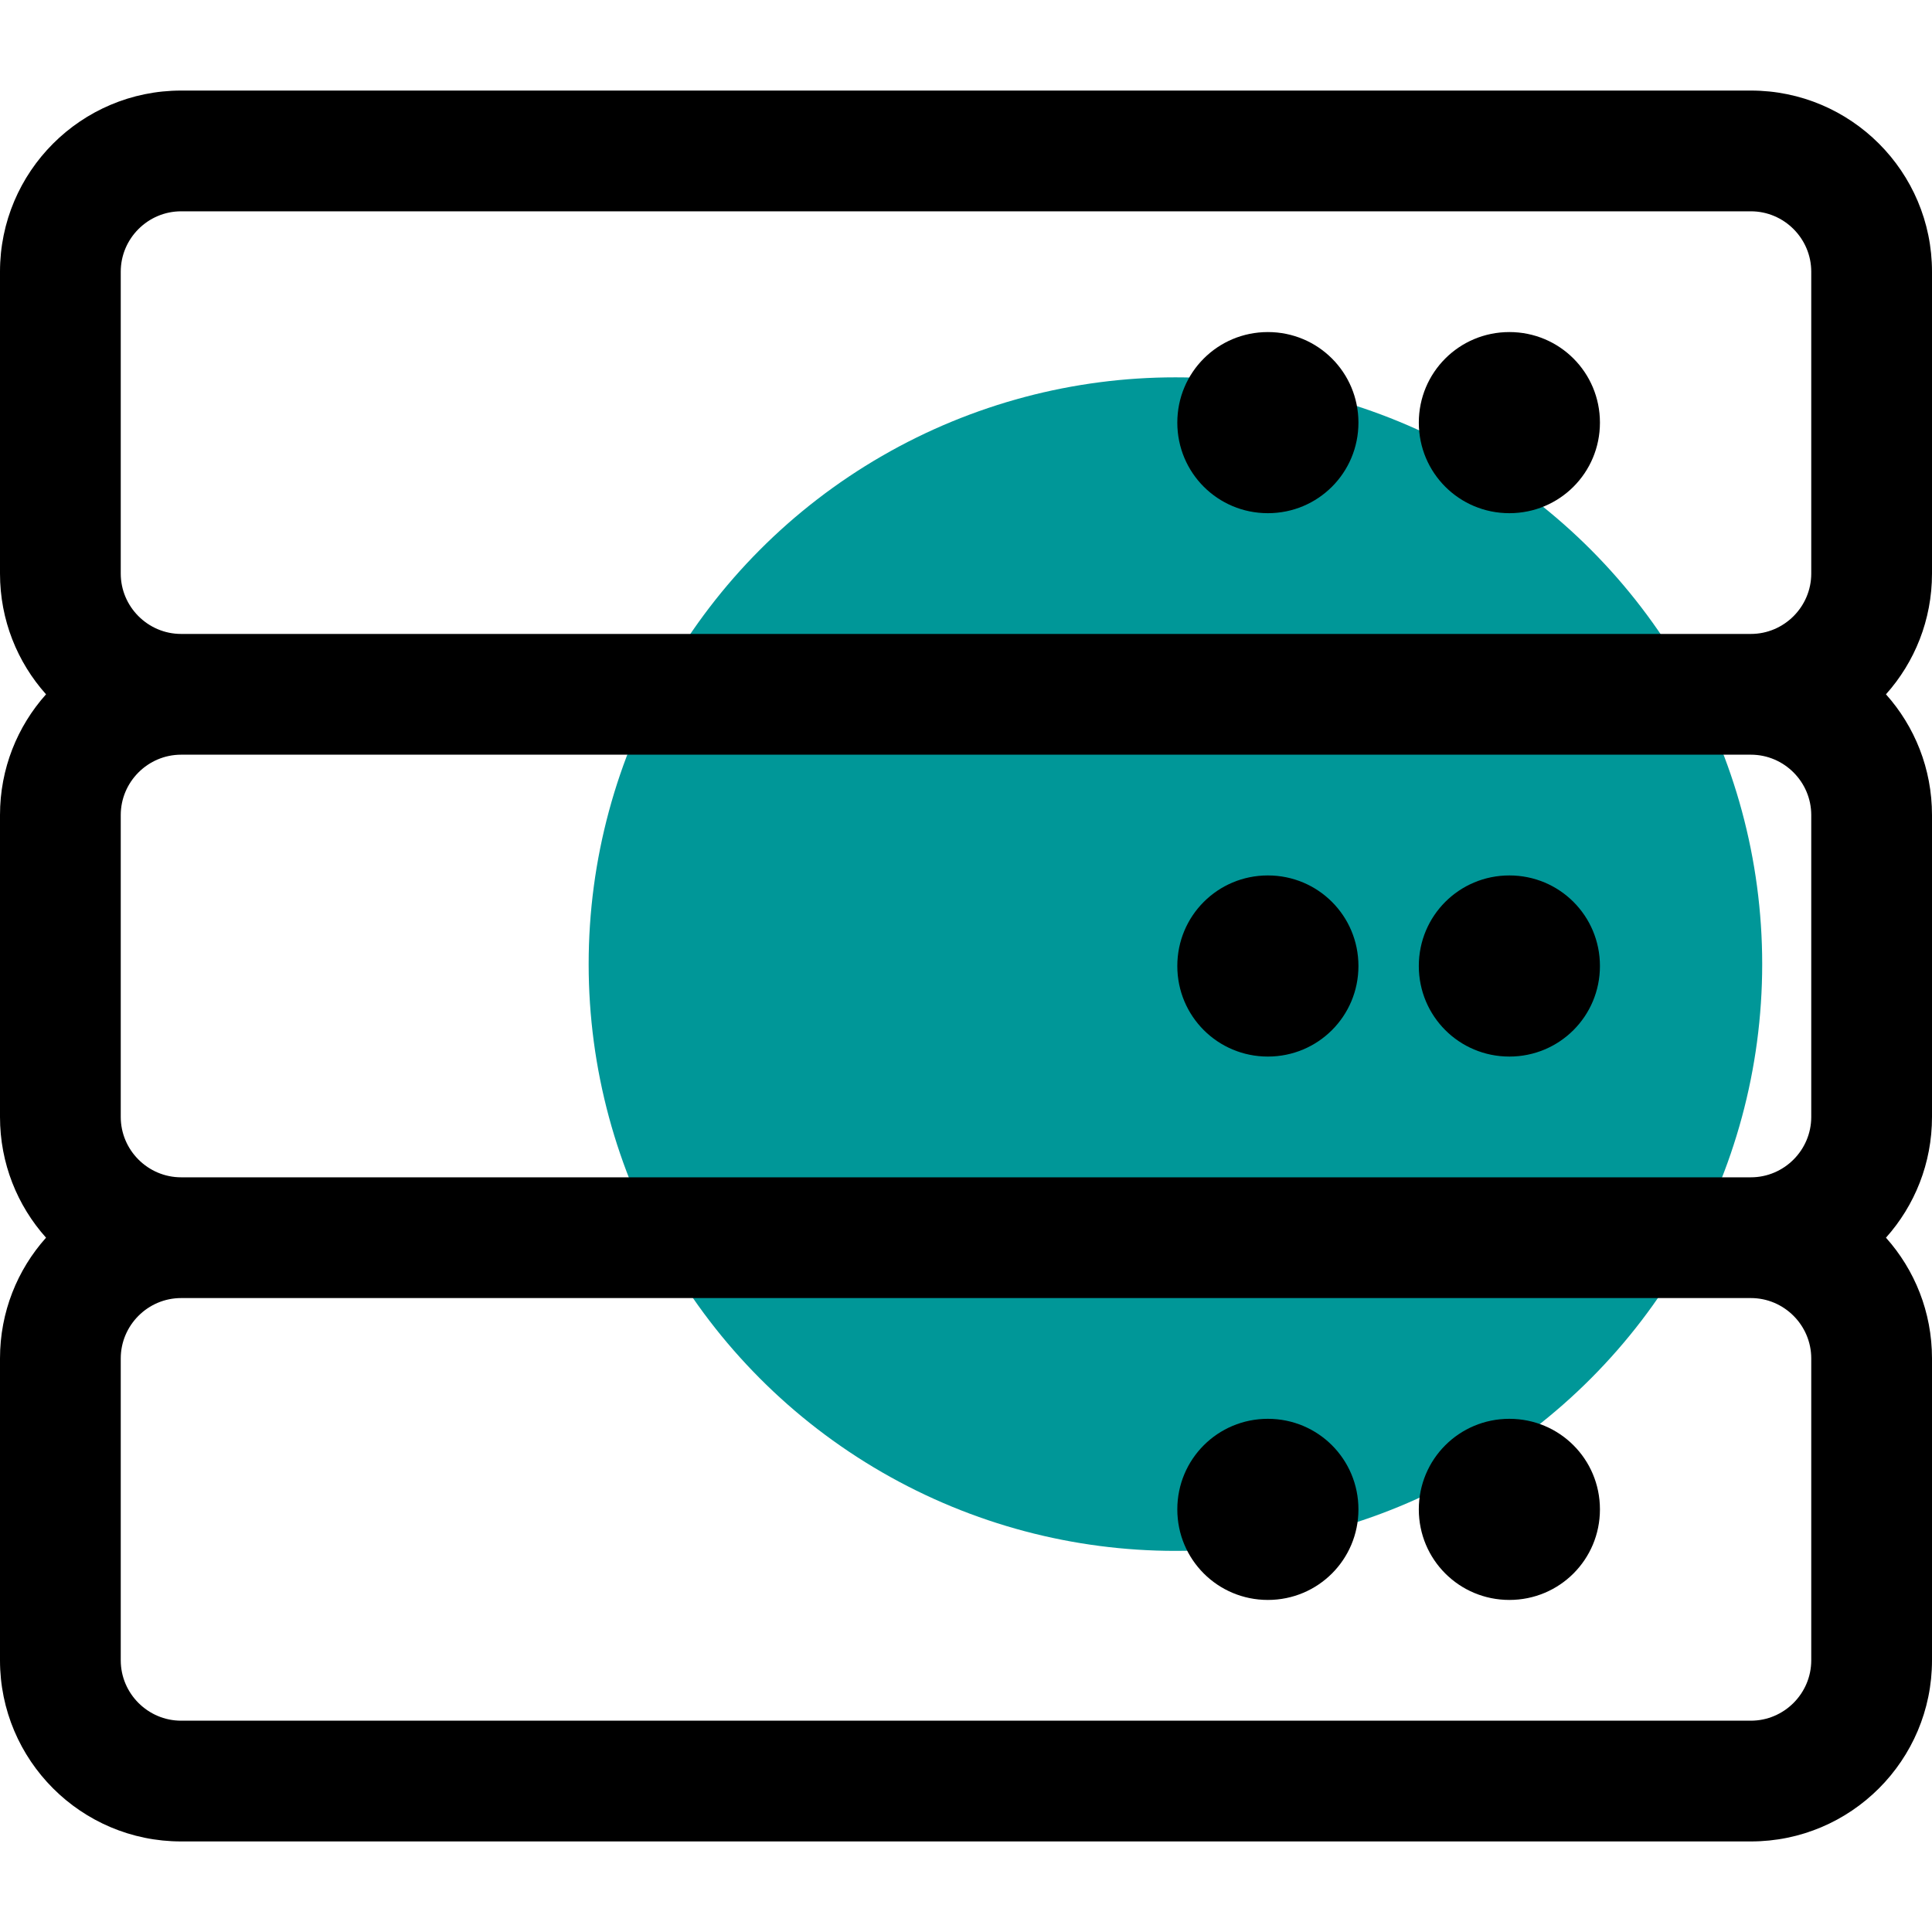 <svg width="512" height="512" viewBox="0 0 512 512" fill="none" xmlns="http://www.w3.org/2000/svg">
<circle cx="311.5" cy="255.5" r="155.5" fill="#009798"/>
<path d="M376 256C376 242.7 386.7 232 400 232C413.3 232 424 242.7 424 256C424 269.3 413.3 280 400 280C386.7 280 376 269.3 376 256ZM336 280C349.3 280 360 269.3 360 256C360 242.7 349.3 232 336 232C322.7 232 312 242.7 312 256C312 269.3 322.7 280 336 280ZM512 152C512 164.3 507.4 175.5 499.8 184C507.4 192.5 512 203.7 512 216V296C512 308.3 507.4 319.5 499.8 328C507.4 336.5 512 347.7 512 360V440C512 466.5 490.5 488 464 488H48C21.5 488 0 466.5 0 440V360C0 347.7 4.6 336.5 12.2 328C4.6 319.5 0 308.3 0 296V216C0 203.7 4.6 192.5 12.2 184C4.6 175.5 0 164.3 0 152V72C0 45.5 21.5 24 48 24H464C490.5 24 512 45.5 512 72V152ZM32 152C32 160.8 39.2 168 48 168H464C472.8 168 480 160.8 480 152V72C480 63.2 472.8 56 464 56H48C39.2 56 32 63.2 32 72V152ZM464 200H48C39.2 200 32 207.2 32 216V296C32 304.8 39.2 312 48 312H464C472.8 312 480 304.8 480 296V216C480 207.2 472.8 200 464 200ZM480 360C480 351.2 472.8 344 464 344H48C39.2 344 32 351.2 32 360V440C32 448.8 39.2 456 48 456H464C472.8 456 480 448.8 480 440V360ZM400 136C413.3 136 424 125.3 424 112C424 98.7 413.3 88 400 88C386.7 88 376 98.7 376 112C376 125.3 386.7 136 400 136ZM336 136C349.3 136 360 125.3 360 112C360 98.7 349.3 88 336 88C322.7 88 312 98.7 312 112C312 125.3 322.7 136 336 136ZM400 376C386.7 376 376 386.7 376 400C376 413.3 386.7 424 400 424C413.3 424 424 413.3 424 400C424 386.7 413.3 376 400 376ZM336 376C322.7 376 312 386.7 312 400C312 413.3 322.7 424 336 424C349.3 424 360 413.3 360 400C360 386.7 349.3 376 336 376Z" fill="black"/>
</svg>
